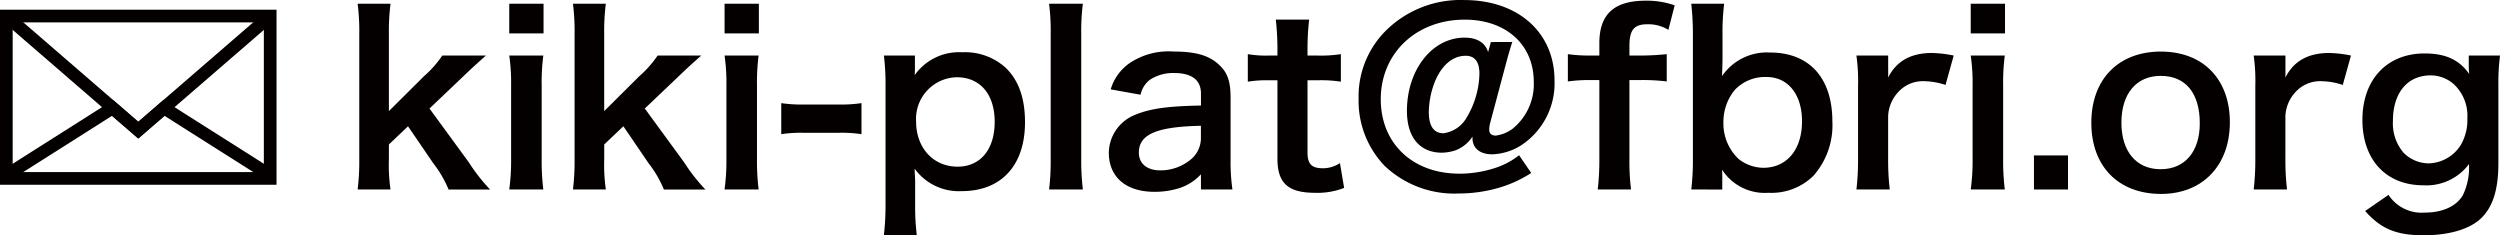 <svg xmlns="http://www.w3.org/2000/svg" width="322.851" height="30.378" viewBox="0 0 322.851 30.378"><path d="M50.432,2.9a28.176,28.176,0,0,0-.211,3.949v9.915l4.518-4.491a13.848,13.848,0,0,0,2.38-2.682h5.632c-1.717,1.537-1.717,1.537-3.012,2.772l-4.277,4.069,5.09,6.962a23.2,23.2,0,0,0,2.741,3.5H57.932a14.561,14.561,0,0,0-1.988-3.406l-3.253-4.761-2.47,2.35V23.03a21.8,21.8,0,0,0,.211,3.858H46.185a29.594,29.594,0,0,0,.211-3.917V6.848A27.757,27.757,0,0,0,46.185,2.9Z" transform="translate(0 -2.417)" fill="#040000"/><path d="M70.194,2.9V6.727H65.766V2.9Zm-.03,6.691a27.038,27.038,0,0,0-.211,3.948v9.4a30.217,30.217,0,0,0,.211,3.948h-4.4a27.045,27.045,0,0,0,.241-3.917V13.508a24.743,24.743,0,0,0-.241-3.918Z" transform="translate(0 -2.417)" fill="#040000"/><path d="M78.237,2.9a28.33,28.33,0,0,0-.211,3.949v9.915l4.519-4.491A13.832,13.832,0,0,0,84.924,9.59h5.633c-1.717,1.537-1.717,1.537-3.012,2.772l-4.277,4.069,5.09,6.962a23.049,23.049,0,0,0,2.741,3.5H85.737a14.509,14.509,0,0,0-1.987-3.406L80.5,18.721l-2.47,2.35V23.03a21.9,21.9,0,0,0,.211,3.858H73.99a29.424,29.424,0,0,0,.211-3.917V6.848A27.608,27.608,0,0,0,73.99,2.9Z" transform="translate(0 -2.417)" fill="#040000"/><path d="M98,2.9V6.727H93.572V2.9ZM97.969,9.59a27.18,27.18,0,0,0-.211,3.948v9.4a30.393,30.393,0,0,0,.211,3.948h-4.4a27.045,27.045,0,0,0,.241-3.917V13.508a24.743,24.743,0,0,0-.241-3.918Z" transform="translate(0 -2.417)" fill="#040000"/><path d="M100.892,15.737a18.8,18.8,0,0,0,2.832.182h4.669a18.923,18.923,0,0,0,2.861-.182v4.009a16.474,16.474,0,0,0-2.861-.182h-4.669a16.537,16.537,0,0,0-2.832.182Z" transform="translate(0 -2.417)" fill="#040000"/><path d="M118.153,11.066c0,.332,0,.663-.03,1.055a7.013,7.013,0,0,1,6.145-2.953,7.782,7.782,0,0,1,5.722,2.109c1.6,1.628,2.38,3.888,2.38,6.932,0,5.545-3.042,8.89-8.163,8.89a7.04,7.04,0,0,1-6.084-2.893c0,.361,0,.361.03.964.03.211.03.754.03,1.3v2.291a29.992,29.992,0,0,0,.211,4.008h-4.247a33.9,33.9,0,0,0,.211-3.979V13.628a31.254,31.254,0,0,0-.211-4.038h4.006Zm5.392,1.327a5.378,5.378,0,0,0-5.241,5.7c0,3.435,2.228,5.847,5.361,5.847,2.952,0,4.789-2.231,4.789-5.787S126.587,12.393,123.545,12.393Z" transform="translate(0 -2.417)" fill="#040000"/><path d="M139.843,2.9a28.037,28.037,0,0,0-.211,3.949V22.971a31.17,31.17,0,0,0,.211,3.917h-4.367a29.311,29.311,0,0,0,.21-3.917V6.817a27.31,27.31,0,0,0-.21-3.918Z" transform="translate(0 -2.417)" fill="#040000"/><path d="M155.086,24.929a6.538,6.538,0,0,1-3.193,1.9,10.706,10.706,0,0,1-2.8.361c-3.674,0-5.9-1.9-5.9-5.062a5.347,5.347,0,0,1,3.4-4.883c1.958-.813,4.187-1.114,8.5-1.2V14.5c0-1.748-1.175-2.652-3.464-2.652a5.437,5.437,0,0,0-3.133.874,3.286,3.286,0,0,0-1.205,1.928l-3.855-.692a6.3,6.3,0,0,1,2.379-3.346,9.015,9.015,0,0,1,5.753-1.537c2.892,0,4.639.513,5.934,1.778,1.024.965,1.416,2.11,1.416,4.16v8.106a24.217,24.217,0,0,0,.241,3.767h-4.066Zm0-6.268c-5.753.12-8.013,1.115-8.013,3.466,0,1.416,1.055,2.29,2.742,2.29a6.111,6.111,0,0,0,4.186-1.6,3.588,3.588,0,0,0,1.085-2.651Z" transform="translate(0 -2.417)" fill="#040000"/><path d="M169.064,4.949a33.227,33.227,0,0,0-.211,3.706V9.59h1.265a17.259,17.259,0,0,0,3.042-.181v3.556a16.554,16.554,0,0,0-2.951-.181h-1.356v9.343c0,1.477.543,2.019,1.988,2.019a3.98,3.98,0,0,0,2.2-.664l.542,3.2a9.424,9.424,0,0,1-3.765.633c-3.464,0-4.849-1.236-4.849-4.4V12.784h-1.145a15.178,15.178,0,0,0-2.681.181V9.409a13.806,13.806,0,0,0,2.711.181h1.115V8.655a34.814,34.814,0,0,0-.211-3.706Z" transform="translate(0 -2.417)" fill="#040000"/><path d="M195.3,7.842c-.241.723-.482,1.537-.813,2.772L192.44,18.3a3.177,3.177,0,0,0-.121.874c0,.482.3.754.844.754a4.662,4.662,0,0,0,2.2-.905A7.4,7.4,0,0,0,198.072,13c0-4.821-3.584-8.046-8.916-8.046-6.265,0-10.843,4.339-10.843,10.277,0,5.725,4.127,9.613,10.151,9.613a14.753,14.753,0,0,0,4.849-.814,9.767,9.767,0,0,0,2.861-1.567l1.567,2.29a15.759,15.759,0,0,1-3.735,1.778,18.487,18.487,0,0,1-5.633.874,13.066,13.066,0,0,1-9.578-3.586,12.115,12.115,0,0,1-3.344-8.649,11.976,11.976,0,0,1,3.525-8.8,13.7,13.7,0,0,1,10.09-3.948c6.988,0,11.687,4.189,11.687,10.4a9.584,9.584,0,0,1-4.337,8.378,7.458,7.458,0,0,1-3.7,1.146c-1.6,0-2.56-.784-2.56-2.11v-.181a4.507,4.507,0,0,1-2.29,1.808,5.937,5.937,0,0,1-1.656.272c-2.862,0-4.518-1.989-4.518-5.395,0-5.3,3.253-9.462,7.439-9.462,1.627,0,2.681.663,3.043,1.868l.361-1.3Zm-10,5.123a11.181,11.181,0,0,0-.783,3.888c0,1.838.633,2.772,1.9,2.772a4.063,4.063,0,0,0,2.982-2.019,11.514,11.514,0,0,0,1.656-5.666c0-1.537-.6-2.32-1.777-2.32C187.62,9.62,186.205,10.8,185.3,12.965Z" transform="translate(0 -2.417)" fill="#040000"/><path d="M205.336,12.754a20.413,20.413,0,0,0-2.862.181V9.409a19.815,19.815,0,0,0,2.832.181h1.235v-1.6c0-3.736,1.9-5.484,5.993-5.484a10.891,10.891,0,0,1,3.736.6l-.814,3.164a4.993,4.993,0,0,0-2.68-.722c-1.748,0-2.35.722-2.35,2.8V9.59h1.416a33.187,33.187,0,0,0,3.4-.181v3.526a25.814,25.814,0,0,0-3.343-.181h-1.476V22.971a29.726,29.726,0,0,0,.211,3.917H206.33a32.5,32.5,0,0,0,.211-3.917V12.754Z" transform="translate(0 -2.417)" fill="#040000"/><path d="M218.41,26.888a31.577,31.577,0,0,0,.211-4.069V6.938A35.1,35.1,0,0,0,218.41,2.9h4.247a30.674,30.674,0,0,0-.211,4.069V9.981c0,.483-.03,1.236-.06,2.261A7.019,7.019,0,0,1,228.591,9.2c5.06,0,8.042,3.285,8.042,8.89a9.852,9.852,0,0,1-2.47,7.052,7.717,7.717,0,0,1-5.783,2.17,6.551,6.551,0,0,1-5.994-2.984c.03.392.03.724.03,1.085v1.477Zm9.729-14.526a5.372,5.372,0,0,0-4.1,1.658,6.492,6.492,0,0,0-1.476,4.189,6.29,6.29,0,0,0,1.988,4.762,5.25,5.25,0,0,0,3.162,1.114c3.043,0,5-2.351,5-6C232.717,14.623,230.91,12.362,228.139,12.362Z" transform="translate(0 -2.417)" fill="#040000"/><path d="M251.245,13.387a8.979,8.979,0,0,0-2.681-.482,4.3,4.3,0,0,0-3.494,1.477,4.857,4.857,0,0,0-1.235,3.014v5.575a31.814,31.814,0,0,0,.211,3.917h-4.307a33.2,33.2,0,0,0,.211-3.917V13.508a23.8,23.8,0,0,0-.211-3.918h4.1v2.833c1.085-2.14,2.952-3.164,5.663-3.164a15.6,15.6,0,0,1,2.8.331Z" transform="translate(0 -2.417)" fill="#040000"/><path d="M258.928,2.9V6.727H254.5V2.9ZM258.9,9.59a27.038,27.038,0,0,0-.211,3.948v9.4a30.217,30.217,0,0,0,.211,3.948h-4.4a27.045,27.045,0,0,0,.241-3.917V13.508A24.743,24.743,0,0,0,254.5,9.59Z" transform="translate(0 -2.417)" fill="#040000"/><path d="M262.664,26.888v-4.4h4.4v4.4Z" transform="translate(0 -2.417)" fill="#040000"/><path d="M270.074,18.27c0-5.606,3.494-9.193,8.976-9.193,5.452,0,8.916,3.557,8.916,9.132s-3.524,9.252-8.885,9.252C273.568,27.461,270.074,23.9,270.074,18.27Zm3.886,0c0,3.706,1.928,6,5.06,6s5.061-2.261,5.061-5.938c0-3.888-1.838-6.117-5.031-6.117C275.888,12.212,273.96,14.5,273.96,18.27Z" transform="translate(0 -2.417)" fill="#040000"/><path d="M302.548,13.387a8.979,8.979,0,0,0-2.681-.482,4.3,4.3,0,0,0-3.494,1.477,4.851,4.851,0,0,0-1.235,3.014v5.575a31.619,31.619,0,0,0,.211,3.917h-4.307a33.2,33.2,0,0,0,.211-3.917V13.508a23.911,23.911,0,0,0-.211-3.918h4.1v2.833c1.084-2.14,2.952-3.164,5.663-3.164a15.6,15.6,0,0,1,2.8.331Z" transform="translate(0 -2.417)" fill="#040000"/><path d="M308.453,27.581a5.1,5.1,0,0,0,4.669,2.29c2.32,0,4.1-.813,4.94-2.26a8.222,8.222,0,0,0,.783-4.007,6.854,6.854,0,0,1-5.9,2.742c-4.79,0-7.862-3.285-7.862-8.439,0-5.213,3.162-8.589,8.042-8.589,2.681,0,4.458.814,5.753,2.653a7.281,7.281,0,0,1-.06-.994V9.59h4.036a27.932,27.932,0,0,0-.211,3.766v10.1c0,3.616-.782,5.938-2.53,7.414C318.6,32.1,316.1,32.8,313,32.8c-3.524,0-5.513-.814-7.561-3.135Zm1.958-5.425a4.612,4.612,0,0,0,3.193,1.357,5.04,5.04,0,0,0,4.187-2.381,6.388,6.388,0,0,0,.843-3.436,5.561,5.561,0,0,0-1.807-4.46,4.552,4.552,0,0,0-2.922-1.085c-3.012,0-4.879,2.261-4.879,5.847A5.812,5.812,0,0,0,310.411,22.156Z" transform="translate(0 -2.417)" fill="#040000"/><rect x="0.818" y="2.073" width="34.074" height="20.968" fill="none" stroke="#040000" stroke-miterlimit="10" stroke-width="1.637"/><polyline points="34.893 2.073 17.856 16.808 0.818 2.073" fill="none" stroke="#040000" stroke-miterlimit="10" stroke-width="1.637"/><polyline points="34.893 22.638 21.171 13.941 17.856 16.808 14.54 13.941 0.818 22.638" fill="none" stroke="#040000" stroke-miterlimit="10" stroke-width="1.637"/></svg>